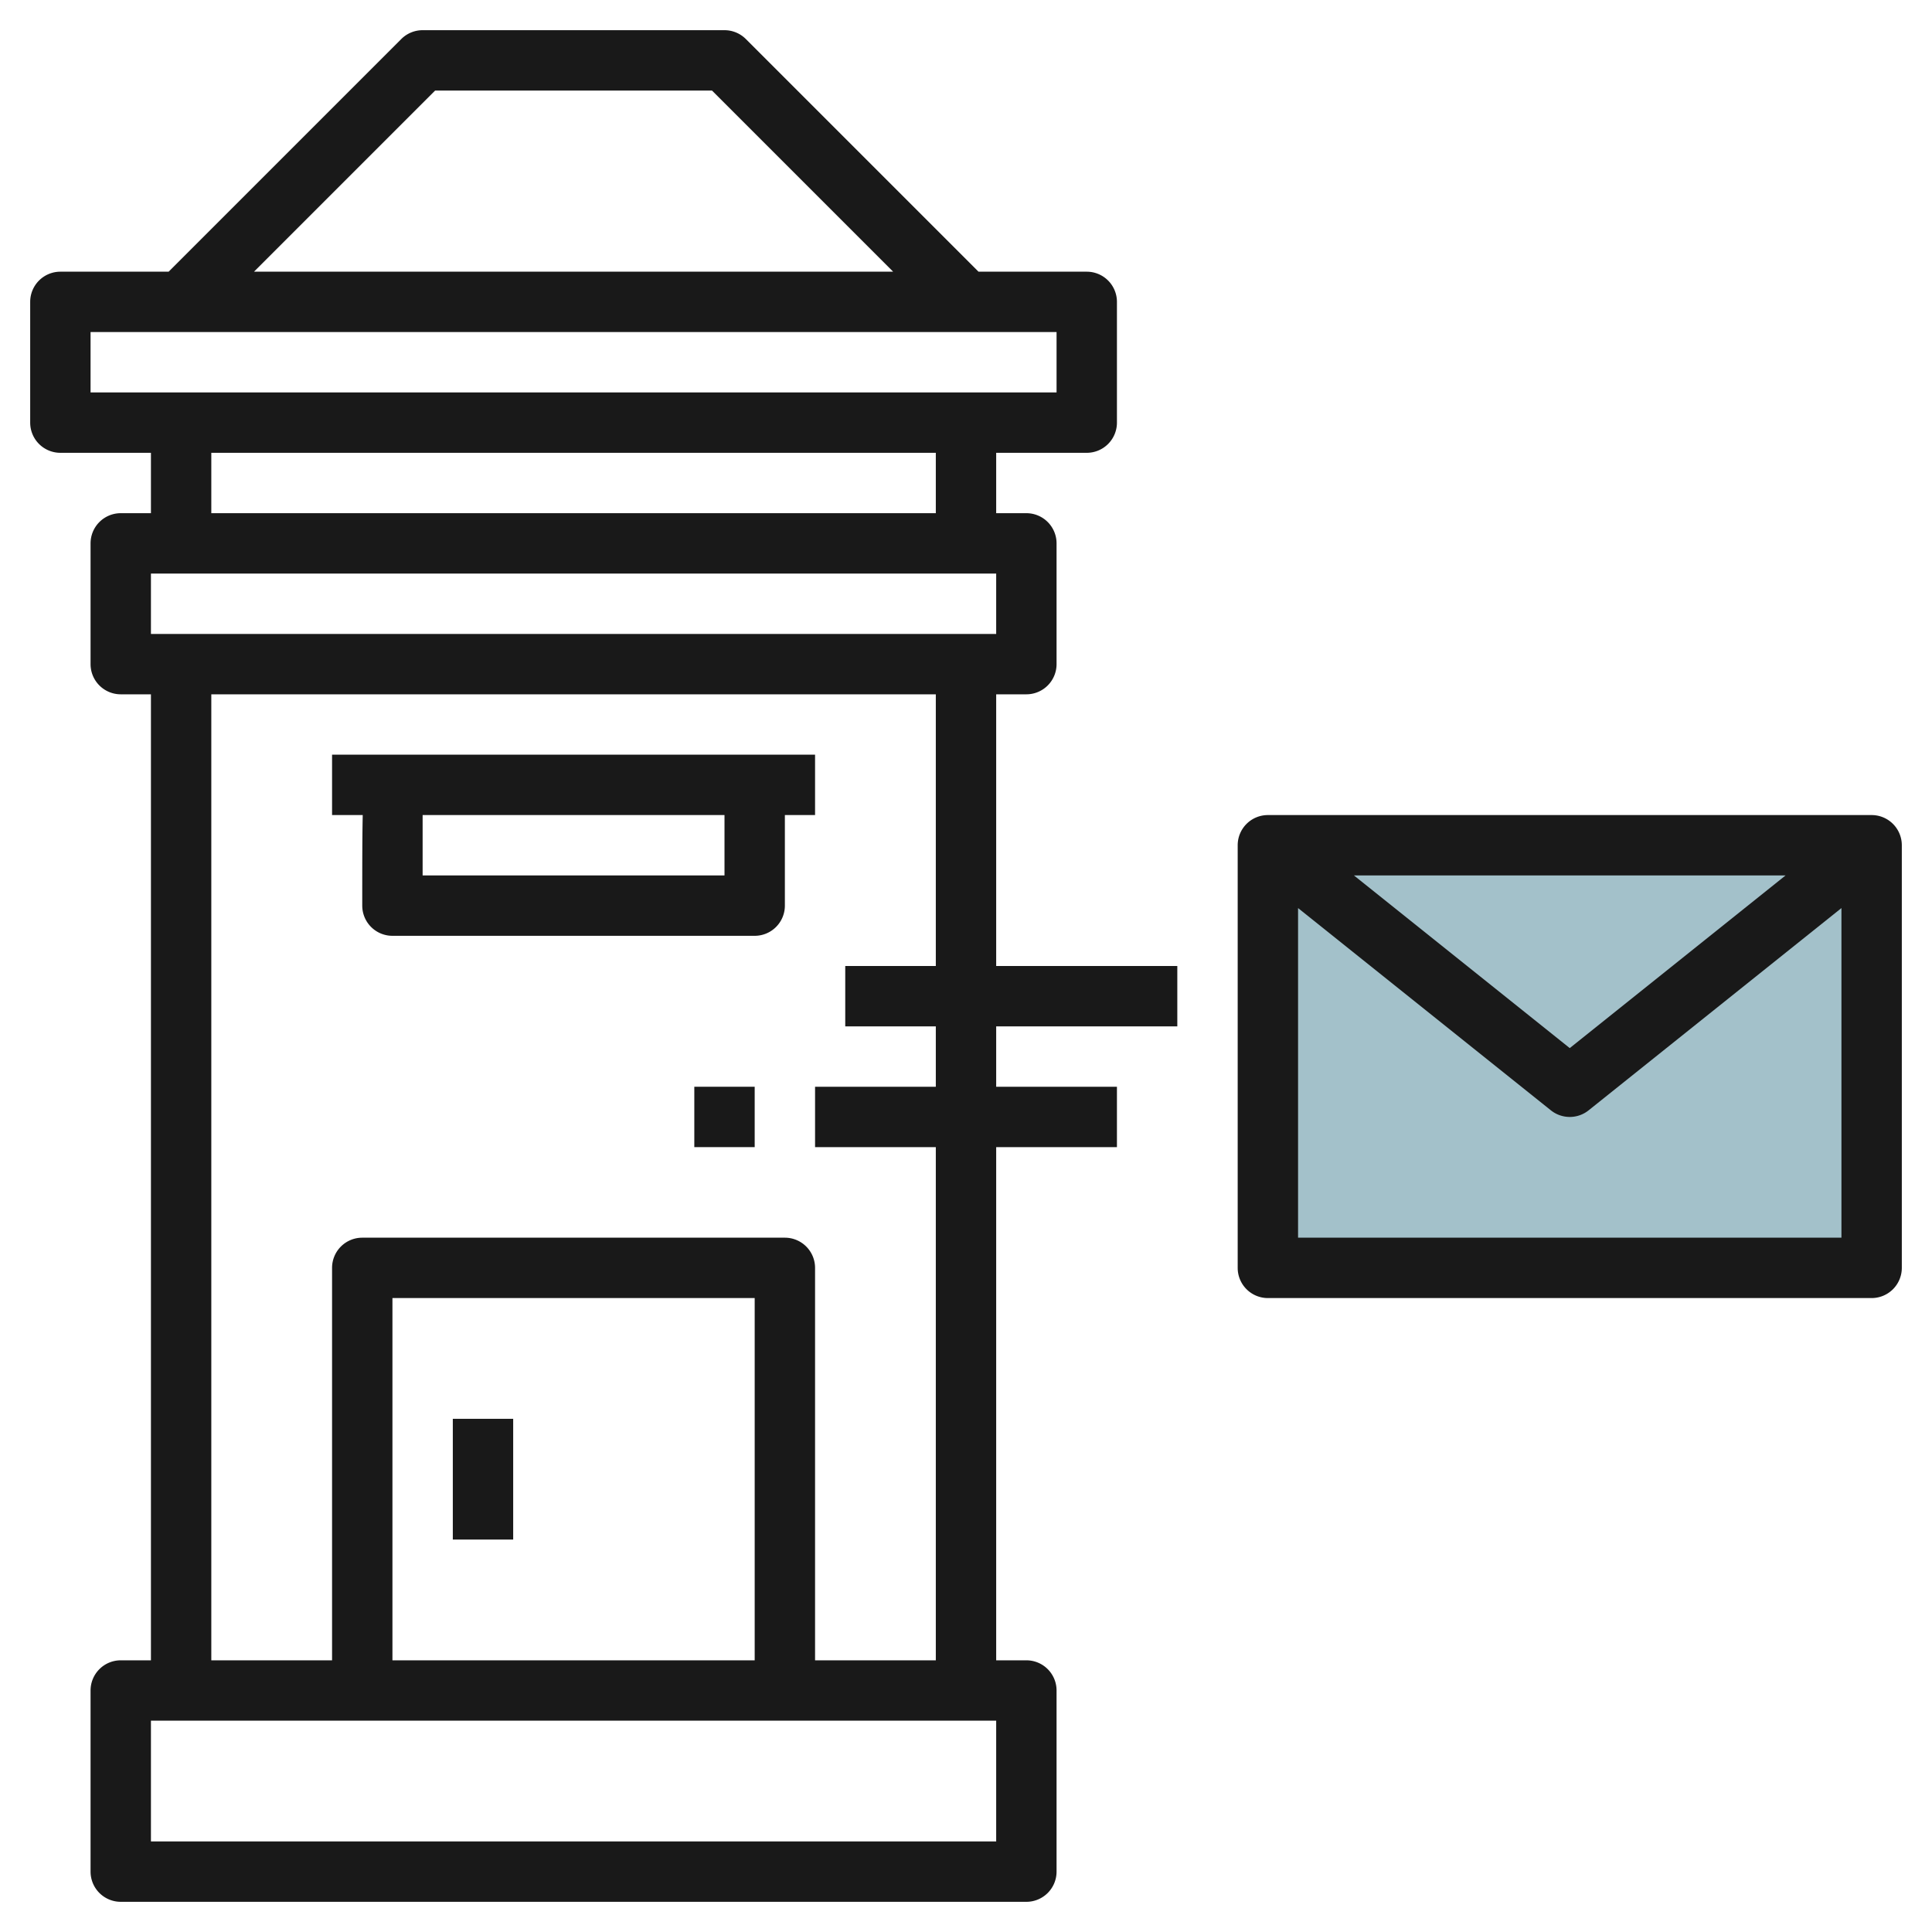 <svg id="Layer_3" height="512" viewBox="0 0 64 64" width="512" xmlns="http://www.w3.org/2000/svg" data-name="Layer 3"><path d="m42 28h20v14h-20z" fill="#a3c1ca"/><g fill="#191919"><path d="m33 23h1a1 1 0 0 0 1-1v-4a1 1 0 0 0 -1-1h-1v-2h3a1 1 0 0 0 1-1v-4a1 1 0 0 0 -1-1h-3.586l-7.707-7.707a1 1 0 0 0 -.707-.293h-10a1 1 0 0 0 -.707.293l-7.707 7.707h-3.586a1 1 0 0 0 -1 1v4a1 1 0 0 0 1 1h3v2h-1a1 1 0 0 0 -1 1v4a1 1 0 0 0 1 1h1v32h-1a1 1 0 0 0 -1 1v6a1 1 0 0 0 1 1h30a1 1 0 0 0 1-1v-6a1 1 0 0 0 -1-1h-1v-17h4v-2h-4v-2h6v-2h-6zm-18.586-20h9.172l6 6h-21.172zm-11.414 8h32v2h-32zm4 4h24v2h-24zm-2 4h28v2h-28zm28 42h-28v-4h28zm-8-6h-12v-12h12zm6-19h-4v2h4v17h-4v-13a1 1 0 0 0 -1-1h-14a1 1 0 0 0 -1 1v13h-4v-32h24v9h-3v2h3z"/><path d="m11 27h1.016c-.016.7-.016 1.651-.016 3a1 1 0 0 0 1 1h12a1 1 0 0 0 1-1v-3h1v-2h-16zm13 2h-10v-2h10z"/><path d="m15 47h2v4h-2z"/><path d="m62 27h-20a1 1 0 0 0 -1 1v14a1 1 0 0 0 1 1h20a1 1 0 0 0 1-1v-14a1 1 0 0 0 -1-1zm-2.851 2-7.149 5.72-7.149-5.72zm-16.149 12v-10.919l8.375 6.7a1 1 0 0 0 1.25 0l8.375-6.7v10.919z"/><path d="m23 36h2v2h-2z"/></g></svg>